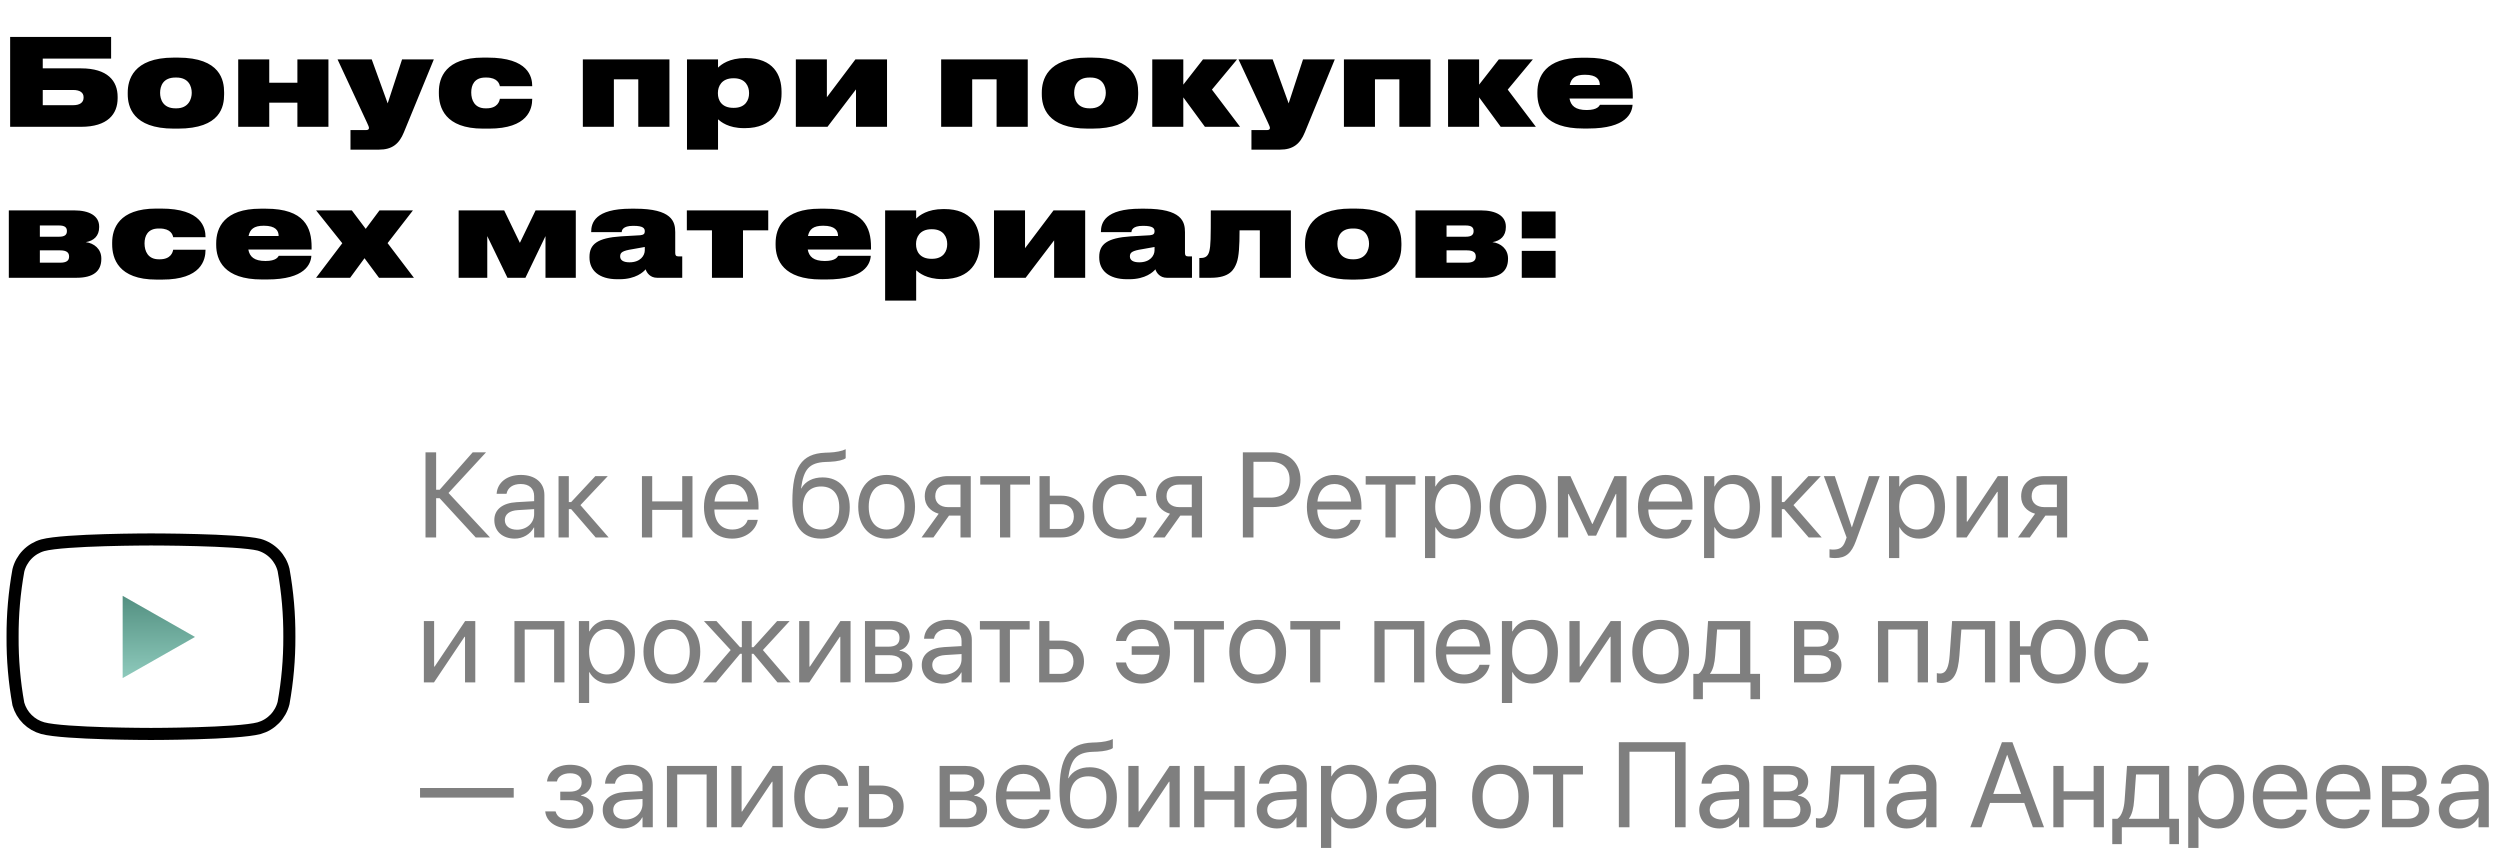 <?xml version="1.0" encoding="UTF-8"?> <svg xmlns="http://www.w3.org/2000/svg" width="414" height="142" viewBox="0 0 414 142" fill="none"> <path d="M1.68 21H13.42C17.82 21 19.48 18.9 19.48 16.26V16.04C19.48 13.4 17.82 11.32 13.42 11.32H7.08V9.7H18.4V6.12H1.68V21ZM7.08 17.42V14.9H12.12C13.26 14.9 13.84 15.36 13.84 16.08V16.18C13.84 16.96 13.24 17.42 12.12 17.42H7.08ZM29.453 21.3C36.573 21.3 37.113 17.6 37.113 15.62V15.3C37.113 13.36 36.553 9.54 29.473 9.54H28.773C21.953 9.54 21.153 13.36 21.153 15.32V15.6C21.153 17.6 21.933 21.3 28.793 21.3H29.453ZM29.053 17.94C26.973 17.94 26.513 16.42 26.513 15.38C26.513 14.26 26.993 12.84 29.053 12.84H29.213C31.213 12.84 31.753 14.26 31.753 15.38C31.753 16.4 31.213 17.94 29.213 17.94H29.053ZM44.588 21V17H49.248V21H54.388V9.84H49.248V13.7H44.588V9.84H39.448V21H44.588ZM58.04 24.78H62.78C64.92 24.78 66.1 23.84 66.88 21.92L71.84 9.84H66.58L64.2 17.12L61.56 9.84H55.9L60.78 20.32C61 20.8 61.1 21.02 61.1 21.2C61.1 21.42 60.94 21.54 60.62 21.54H58.04V24.78ZM88.137 16.36H82.777C82.717 16.72 82.437 17.94 80.557 17.94H80.397C78.597 17.94 78.037 16.58 78.037 15.32V15.3C78.037 14.08 78.557 12.84 80.377 12.84H80.537C82.397 12.84 82.717 13.9 82.777 14.28H88.137V14.26C88.137 12.74 87.517 9.54 80.757 9.54H79.977C73.737 9.54 72.677 12.92 72.677 15.18V15.46C72.677 17.76 73.657 21.3 79.997 21.3H80.977C87.417 21.3 88.137 18.06 88.137 16.38V16.36ZM96.519 21H101.659V13.14H105.699V21H110.859V9.84H96.519V21ZM124.045 15.48C124.045 16.52 123.485 17.86 121.525 17.86H121.445C119.465 17.86 118.885 16.56 118.885 15.48V15.36C118.885 14.34 119.465 12.96 121.445 12.96H121.525C123.485 12.96 124.045 14.34 124.045 15.38V15.48ZM113.765 24.78H118.905V19.76C119.365 20.16 120.605 21.22 123.185 21.22H123.365C128.005 21.22 129.425 18.12 129.425 15.54V15.2C129.425 12.4 128.045 9.62 123.565 9.62H123.405C120.785 9.62 119.445 10.66 118.905 11.2V9.84H113.765V24.78ZM141.752 14.8V21H146.892V9.84H141.652L136.932 16.1V9.84H131.792V21H137.032L141.752 14.8ZM155.855 21H160.995V13.14H165.035V21H170.195V9.84H155.855V21ZM180.821 21.3C187.941 21.3 188.481 17.6 188.481 15.62V15.3C188.481 13.36 187.921 9.54 180.841 9.54H180.141C173.321 9.54 172.521 13.36 172.521 15.32V15.6C172.521 17.6 173.301 21.3 180.161 21.3H180.821ZM180.421 17.94C178.341 17.94 177.881 16.42 177.881 15.38C177.881 14.26 178.361 12.84 180.421 12.84H180.581C182.581 12.84 183.121 14.26 183.121 15.38C183.121 16.4 182.581 17.94 180.581 17.94H180.421ZM199.535 21H205.355L200.695 14.84L204.855 9.84H199.215L195.955 14.02V9.84H190.815V21H195.955V16.12L199.535 21ZM207.239 24.78H211.979C214.119 24.78 215.299 23.84 216.079 21.92L221.039 9.84H215.779L213.399 17.12L210.759 9.84H205.099L209.979 20.32C210.199 20.8 210.299 21.02 210.299 21.2C210.299 21.42 210.139 21.54 209.819 21.54H207.239V24.78ZM222.554 21H227.694V13.14H231.734V21H236.894V9.84H222.554V21ZM248.52 21H254.34L249.68 14.84L253.84 9.84H248.2L244.94 14.02V9.84H239.8V21H244.94V16.12L248.52 21ZM262.471 12.38C264.451 12.38 264.931 13.2 264.931 14.08H259.951C260.191 12.98 260.811 12.38 262.471 12.38ZM264.951 17.36C264.831 17.54 264.551 18.22 262.751 18.22C260.891 18.22 260.131 17.52 259.911 16.32H270.391V15.9C270.391 12.7 269.231 9.56 262.831 9.56H261.931C255.911 9.56 254.591 12.72 254.591 15.28V15.56C254.591 18.06 255.871 21.28 262.151 21.28H263.031C269.351 21.28 270.271 18.68 270.351 17.36H264.951ZM12.68 46C15.46 46 16.78 44.9 16.78 42.88V42.8C16.78 41.22 15.56 40.26 14.2 40.1C15.54 39.88 16.42 39.06 16.42 37.62V37.52C16.42 35.76 14.82 34.84 12.28 34.84H1.46V46H12.68ZM6.6 39.2V37.34H9.8C10.74 37.34 11.08 37.68 11.08 38.24V38.28C11.08 38.86 10.74 39.2 9.8 39.2H6.6ZM6.6 43.5V41.46H9.98C11.04 41.46 11.44 41.84 11.44 42.46V42.52C11.44 43.18 10.96 43.5 9.98 43.5H6.6ZM34.035 41.36H28.675C28.615 41.72 28.335 42.94 26.455 42.94H26.295C24.495 42.94 23.935 41.58 23.935 40.32V40.3C23.935 39.08 24.455 37.84 26.275 37.84H26.435C28.295 37.84 28.615 38.9 28.675 39.28H34.035V39.26C34.035 37.74 33.415 34.54 26.655 34.54H25.875C19.635 34.54 18.575 37.92 18.575 40.18V40.46C18.575 42.76 19.555 46.3 25.895 46.3H26.875C33.315 46.3 34.035 43.06 34.035 41.38V41.36ZM43.682 37.38C45.662 37.38 46.142 38.2 46.142 39.08H41.162C41.402 37.98 42.022 37.38 43.682 37.38ZM46.162 42.36C46.042 42.54 45.762 43.22 43.962 43.22C42.102 43.22 41.342 42.52 41.122 41.32H51.602V40.9C51.602 37.7 50.442 34.56 44.042 34.56H43.142C37.122 34.56 35.802 37.72 35.802 40.28V40.56C35.802 43.06 37.082 46.28 43.362 46.28H44.242C50.562 46.28 51.482 43.68 51.562 42.36H46.162ZM62.763 46H68.543L64.183 40.26L68.383 34.84H62.843L60.563 37.9L58.263 34.84H52.343L56.683 40.28L52.343 46H57.983L60.363 42.76L62.763 46ZM80.692 39.1L84.032 46H87.012L90.332 39.1V46H95.352V34.84H88.692L86.092 40.22L83.492 34.84H75.952V46H80.692V39.1ZM104.238 43.44C103.198 43.44 102.698 43.06 102.698 42.48V42.44C102.698 41.8 103.098 41.52 104.758 41.26C105.618 41.12 106.398 40.98 106.778 40.9V41.44C106.778 42.32 106.058 43.44 104.238 43.44ZM106.918 44.6C107.118 45.22 107.698 46 108.818 46H112.978V42.46H112.358C111.938 42.46 111.818 42.28 111.818 41.88V38.44C111.818 36.7 111.278 34.56 105.178 34.56H104.498C98.518 34.56 97.898 36.92 97.898 38.42V38.44H102.958C102.958 38.16 103.098 37.4 104.838 37.4H104.918C106.538 37.4 106.778 37.82 106.778 38.3V38.32C106.778 38.72 106.578 38.9 105.998 38.96L102.838 39.14C98.898 39.4 97.618 40.46 97.618 42.54V42.64C97.618 44.72 99.118 46.24 102.238 46.24H102.578C105.318 46.24 106.558 45.02 106.918 44.6ZM117.901 46H123.041V38.14H127.221V34.84H113.741V38.14H117.901V46ZM136.319 37.38C138.299 37.38 138.779 38.2 138.779 39.08H133.799C134.039 37.98 134.659 37.38 136.319 37.38ZM138.799 42.36C138.679 42.54 138.399 43.22 136.599 43.22C134.739 43.22 133.979 42.52 133.759 41.32H144.239V40.9C144.239 37.7 143.079 34.56 136.679 34.56H135.779C129.759 34.56 128.439 37.72 128.439 40.28V40.56C128.439 43.06 129.719 46.28 135.999 46.28H136.879C143.199 46.28 144.119 43.68 144.199 42.36H138.799ZM156.857 40.48C156.857 41.52 156.297 42.86 154.337 42.86H154.257C152.277 42.86 151.697 41.56 151.697 40.48V40.36C151.697 39.34 152.277 37.96 154.257 37.96H154.337C156.297 37.96 156.857 39.34 156.857 40.38V40.48ZM146.577 49.78H151.717V44.76C152.177 45.16 153.417 46.22 155.997 46.22H156.177C160.817 46.22 162.237 43.12 162.237 40.54V40.2C162.237 37.4 160.857 34.62 156.377 34.62H156.217C153.597 34.62 152.257 35.66 151.717 36.2V34.84H146.577V49.78ZM174.565 39.8V46H179.705V34.84H174.465L169.745 41.1V34.84H164.605V46H169.845L174.565 39.8ZM188.652 43.44C187.612 43.44 187.112 43.06 187.112 42.48V42.44C187.112 41.8 187.512 41.52 189.172 41.26C190.032 41.12 190.812 40.98 191.192 40.9V41.44C191.192 42.32 190.472 43.44 188.652 43.44ZM191.332 44.6C191.532 45.22 192.112 46 193.232 46H197.392V42.46H196.772C196.352 42.46 196.232 42.28 196.232 41.88V38.44C196.232 36.7 195.692 34.56 189.592 34.56H188.912C182.932 34.56 182.312 36.92 182.312 38.42V38.44H187.372C187.372 38.16 187.512 37.4 189.252 37.4H189.332C190.952 37.4 191.192 37.82 191.192 38.3V38.32C191.192 38.72 190.992 38.9 190.412 38.96L187.252 39.14C183.312 39.4 182.032 40.46 182.032 42.54V42.64C182.032 44.72 183.532 46.24 186.652 46.24H186.992C189.732 46.24 190.972 45.02 191.332 44.6ZM208.63 46H213.77V34.84H200.51C200.51 39.56 200.49 40.62 200.27 41.58C200.05 42.48 199.55 42.72 198.85 42.72H198.61V46H200.53C203.65 46 204.37 44.64 204.79 43.52C205.17 42.5 205.27 40.7 205.27 38.14H208.63V46ZM224.414 46.3C231.534 46.3 232.074 42.6 232.074 40.62V40.3C232.074 38.36 231.514 34.54 224.434 34.54H223.734C216.914 34.54 216.114 38.36 216.114 40.32V40.6C216.114 42.6 216.894 46.3 223.754 46.3H224.414ZM224.014 42.94C221.934 42.94 221.474 41.42 221.474 40.38C221.474 39.26 221.954 37.84 224.014 37.84H224.174C226.174 37.84 226.714 39.26 226.714 40.38C226.714 41.4 226.174 42.94 224.174 42.94H224.014ZM245.629 46C248.409 46 249.729 44.9 249.729 42.88V42.8C249.729 41.22 248.509 40.26 247.149 40.1C248.489 39.88 249.369 39.06 249.369 37.62V37.52C249.369 35.76 247.769 34.84 245.229 34.84H234.409V46H245.629ZM239.549 39.2V37.34H242.749C243.689 37.34 244.029 37.68 244.029 38.24V38.28C244.029 38.86 243.689 39.2 242.749 39.2H239.549ZM239.549 43.5V41.46H242.929C243.989 41.46 244.389 41.84 244.389 42.46V42.52C244.389 43.18 243.909 43.5 242.929 43.5H239.549ZM257.605 41.54H252.005V46H257.605V41.54ZM257.605 35.02H252.005V39.48H257.605V35.02Z" fill="black"></path> <path d="M72.223 89V82.506H72.809L78.775 89H81.139L74.273 81.637L80.484 74.908H78.277L72.809 81.1H72.223V74.908H70.465V89H72.223ZM85.24 89.195C86.598 89.195 87.818 88.463 88.414 87.35H88.453V89H90.152V81.978C90.152 79.947 88.648 78.648 86.246 78.648C83.853 78.648 82.398 79.996 82.252 81.666L82.242 81.773H83.883L83.902 81.686C84.098 80.777 84.918 80.152 86.227 80.152C87.643 80.152 88.453 80.904 88.453 82.144V82.994L85.543 83.16C83.209 83.297 81.861 84.381 81.861 86.109V86.129C81.861 87.975 83.219 89.195 85.24 89.195ZM83.6 86.129V86.109C83.6 85.162 84.381 84.557 85.738 84.478L88.453 84.312V85.143C88.453 86.617 87.223 87.721 85.621 87.721C84.4 87.721 83.6 87.106 83.6 86.129ZM94.586 84.312L98.639 89H100.787L96.119 83.648L100.65 78.844H98.59L94.586 83.141H94.195V78.844H92.496V89H94.195V84.312H94.586ZM112.975 89H114.674V78.844H112.975V83.033H108.004V78.844H106.305V89H108.004V84.439H112.975V89ZM121.256 89.195C123.473 89.195 125.133 87.867 125.465 86.188L125.484 86.09H123.814L123.785 86.178C123.492 87.047 122.584 87.691 121.295 87.691C119.488 87.691 118.336 86.471 118.297 84.381H125.611V83.756C125.611 80.709 123.922 78.648 121.148 78.648C118.375 78.648 116.578 80.807 116.578 83.951V83.961C116.578 87.154 118.336 89.195 121.256 89.195ZM121.139 80.152C122.623 80.152 123.717 81.08 123.883 83.053H118.326C118.512 81.158 119.664 80.152 121.139 80.152ZM135.973 89.195C138.912 89.195 140.719 87.223 140.719 84.029V84.01C140.719 80.992 138.971 79.059 136.227 79.059C134.645 79.059 133.365 79.684 132.691 80.885H132.652L132.672 80.748C133.092 77.809 133.941 76.607 136.725 76.5L137.477 76.471C138.648 76.422 139.723 76.168 140.045 75.875V74.391C139.469 74.693 138.375 74.898 137.398 74.938L136.646 74.967C132.701 75.123 131.217 77.447 131.217 83.043V83.062C131.217 87.096 132.857 89.195 135.973 89.195ZM135.973 87.691C134.059 87.691 132.955 86.363 132.955 84.029V84.01C132.955 81.803 134.059 80.562 135.973 80.562C137.877 80.562 138.98 81.803 138.98 84.01V84.029C138.98 86.363 137.877 87.691 135.973 87.691ZM146.832 89.195C149.635 89.195 151.529 87.164 151.529 83.922V83.902C151.529 80.66 149.625 78.648 146.822 78.648C144.02 78.648 142.125 80.67 142.125 83.902V83.922C142.125 87.154 144.01 89.195 146.832 89.195ZM146.842 87.691C145.045 87.691 143.863 86.314 143.863 83.922V83.902C143.863 81.529 145.055 80.152 146.822 80.152C148.619 80.152 149.791 81.519 149.791 83.902V83.922C149.791 86.305 148.629 87.691 146.842 87.691ZM159.059 89H160.758V78.844H156.979C154.645 78.844 153.141 80.123 153.141 82.203V82.223C153.141 83.609 154.01 84.664 155.445 85.074L152.613 89H154.576L157.154 85.387H159.059V89ZM156.988 83.981C155.68 83.981 154.879 83.238 154.879 82.193V82.174C154.879 80.963 155.67 80.25 156.988 80.25H159.059V83.981H156.988ZM170.572 78.844H162.33V80.25H165.602V89H167.301V80.25H170.572V78.844ZM172.145 89H175.748C178.072 89 179.566 87.662 179.566 85.553V85.533C179.566 83.424 178.072 82.086 175.748 82.086H173.844V78.844H172.145V89ZM175.719 83.492C177.008 83.492 177.828 84.293 177.828 85.533V85.553C177.828 86.783 177.018 87.594 175.719 87.594H173.844V83.492H175.719ZM185.641 89.195C187.936 89.195 189.605 87.701 189.879 85.768L189.889 85.699H188.219L188.199 85.777C187.916 86.91 187.027 87.691 185.641 87.691C183.883 87.691 182.672 86.295 182.672 83.932V83.922C182.672 81.617 183.854 80.152 185.621 80.152C187.115 80.152 187.936 81.051 188.189 82.066L188.209 82.144H189.869L189.859 82.066C189.645 80.328 188.15 78.648 185.621 78.648C182.799 78.648 180.934 80.699 180.934 83.902V83.912C180.934 87.144 182.76 89.195 185.641 89.195ZM197.359 89H199.059V78.844H195.279C192.945 78.844 191.441 80.123 191.441 82.203V82.223C191.441 83.609 192.311 84.664 193.746 85.074L190.914 89H192.877L195.455 85.387H197.359V89ZM195.289 83.981C193.98 83.981 193.18 83.238 193.18 82.193V82.174C193.18 80.963 193.971 80.25 195.289 80.25H197.359V83.981H195.289ZM205.816 89H207.574V83.971H210.836C213.482 83.971 215.357 82.106 215.357 79.43V79.41C215.357 76.734 213.482 74.908 210.836 74.908H205.816V89ZM210.387 76.471C212.398 76.471 213.561 77.574 213.561 79.43V79.449C213.561 81.305 212.398 82.408 210.387 82.408H207.574V76.471H210.387ZM221.1 89.195C223.316 89.195 224.977 87.867 225.309 86.188L225.328 86.09H223.658L223.629 86.178C223.336 87.047 222.428 87.691 221.139 87.691C219.332 87.691 218.18 86.471 218.141 84.381H225.455V83.756C225.455 80.709 223.766 78.648 220.992 78.648C218.219 78.648 216.422 80.807 216.422 83.951V83.961C216.422 87.154 218.18 89.195 221.1 89.195ZM220.982 80.152C222.467 80.152 223.561 81.08 223.727 83.053H218.17C218.355 81.158 219.508 80.152 220.982 80.152ZM234.4 78.844H226.158V80.25H229.43V89H231.129V80.25H234.4V78.844ZM235.982 92.418H237.682V87.301H237.721C238.355 88.473 239.537 89.195 240.973 89.195C243.521 89.195 245.26 87.135 245.26 83.932V83.922C245.26 80.719 243.541 78.648 240.943 78.648C239.488 78.648 238.355 79.381 237.721 80.562H237.682V78.844H235.982V92.418ZM240.611 87.691C238.902 87.691 237.672 86.197 237.672 83.932V83.922C237.672 81.647 238.893 80.152 240.611 80.152C242.408 80.152 243.521 81.588 243.521 83.922V83.932C243.521 86.246 242.408 87.691 240.611 87.691ZM251.383 89.195C254.186 89.195 256.08 87.164 256.08 83.922V83.902C256.08 80.66 254.176 78.648 251.373 78.648C248.57 78.648 246.676 80.67 246.676 83.902V83.922C246.676 87.154 248.561 89.195 251.383 89.195ZM251.393 87.691C249.596 87.691 248.414 86.314 248.414 83.922V83.902C248.414 81.529 249.605 80.152 251.373 80.152C253.17 80.152 254.342 81.519 254.342 83.902V83.922C254.342 86.305 253.18 87.691 251.393 87.691ZM259.684 89V81.793H259.752L263.014 88.707H264.312L267.584 81.793H267.652V89H269.352V78.844H267.359L263.736 86.754H263.658L260.064 78.844H257.984V89H259.684ZM275.924 89.195C278.141 89.195 279.801 87.867 280.133 86.188L280.152 86.09H278.482L278.453 86.178C278.16 87.047 277.252 87.691 275.963 87.691C274.156 87.691 273.004 86.471 272.965 84.381H280.279V83.756C280.279 80.709 278.59 78.648 275.816 78.648C273.043 78.648 271.246 80.807 271.246 83.951V83.961C271.246 87.154 273.004 89.195 275.924 89.195ZM275.807 80.152C277.291 80.152 278.385 81.08 278.551 83.053H272.994C273.18 81.158 274.332 80.152 275.807 80.152ZM282.193 92.418H283.893V87.301H283.932C284.566 88.473 285.748 89.195 287.184 89.195C289.732 89.195 291.471 87.135 291.471 83.932V83.922C291.471 80.719 289.752 78.648 287.154 78.648C285.699 78.648 284.566 79.381 283.932 80.562H283.893V78.844H282.193V92.418ZM286.822 87.691C285.113 87.691 283.883 86.197 283.883 83.932V83.922C283.883 81.647 285.104 80.152 286.822 80.152C288.619 80.152 289.732 81.588 289.732 83.922V83.932C289.732 86.246 288.619 87.691 286.822 87.691ZM295.465 84.312L299.518 89H301.666L296.998 83.648L301.529 78.844H299.469L295.465 83.141H295.074V78.844H293.375V89H295.074V84.312H295.465ZM303.873 92.418C305.709 92.418 306.598 91.578 307.32 89.635L311.285 78.844H309.498L306.686 87.301H306.646L303.844 78.844H302.027L305.797 89.01L305.592 89.586C305.182 90.738 304.586 91.012 303.512 91.012C303.307 91.012 303.111 90.982 302.965 90.953V92.34C303.18 92.379 303.541 92.418 303.873 92.418ZM312.818 92.418H314.518V87.301H314.557C315.191 88.473 316.373 89.195 317.809 89.195C320.357 89.195 322.096 87.135 322.096 83.932V83.922C322.096 80.719 320.377 78.648 317.779 78.648C316.324 78.648 315.191 79.381 314.557 80.562H314.518V78.844H312.818V92.418ZM317.447 87.691C315.738 87.691 314.508 86.197 314.508 83.932V83.922C314.508 81.647 315.729 80.152 317.447 80.152C319.244 80.152 320.357 81.588 320.357 83.922V83.932C320.357 86.246 319.244 87.691 317.447 87.691ZM324 89H325.68L330.738 81.451H330.816V89H332.516V78.844H330.836L325.777 86.393H325.699V78.844H324V89ZM340.621 89H342.32V78.844H338.541C336.207 78.844 334.703 80.123 334.703 82.203V82.223C334.703 83.609 335.572 84.664 337.008 85.074L334.176 89H336.139L338.717 85.387H340.621V89ZM338.551 83.981C337.242 83.981 336.441 83.238 336.441 82.193V82.174C336.441 80.963 337.232 80.25 338.551 80.25H340.621V83.981H338.551ZM70.191 113H71.871L76.93 105.451H77.008V113H78.707V102.844H77.027L71.969 110.393H71.891V102.844H70.191V113ZM85.191 113H86.891V104.25H91.764V113H93.473V102.844H85.191V113ZM95.865 116.418H97.564V111.301H97.603C98.238 112.473 99.42 113.195 100.855 113.195C103.404 113.195 105.143 111.135 105.143 107.932V107.922C105.143 104.719 103.424 102.648 100.826 102.648C99.371 102.648 98.238 103.381 97.603 104.562H97.564V102.844H95.865V116.418ZM100.494 111.691C98.785 111.691 97.555 110.197 97.555 107.932V107.922C97.555 105.646 98.775 104.152 100.494 104.152C102.291 104.152 103.404 105.588 103.404 107.922V107.932C103.404 110.246 102.291 111.691 100.494 111.691ZM111.266 113.195C114.068 113.195 115.963 111.164 115.963 107.922V107.902C115.963 104.66 114.059 102.648 111.256 102.648C108.453 102.648 106.559 104.67 106.559 107.902V107.922C106.559 111.154 108.443 113.195 111.266 113.195ZM111.275 111.691C109.479 111.691 108.297 110.314 108.297 107.922V107.902C108.297 105.529 109.488 104.152 111.256 104.152C113.053 104.152 114.225 105.52 114.225 107.902V107.922C114.225 110.305 113.062 111.691 111.275 111.691ZM118.59 113L122.555 108.273H122.848V113H124.488V108.273H124.781L128.746 113H130.924L126.334 107.648L130.768 102.844H128.697L124.781 107.18H124.488V102.844H122.848V107.18H122.555L118.639 102.844H116.568L121.002 107.648L116.412 113H118.59ZM132.34 113H134.02L139.078 105.451H139.156V113H140.855V102.844H139.176L134.117 110.393H134.039V102.844H132.34V113ZM143.238 113H147.613C149.771 113 151.1 111.877 151.1 110.09V110.07C151.1 108.83 150.26 107.932 148.98 107.756V107.678C149.918 107.482 150.65 106.525 150.65 105.48V105.461C150.65 103.85 149.488 102.844 147.584 102.844H143.238V113ZM144.938 107.092V104.25H147.33C148.395 104.25 148.961 104.729 148.961 105.637V105.656C148.961 106.633 148.355 107.092 147.076 107.092H144.938ZM144.938 111.594V108.498H147.164C148.648 108.498 149.361 108.986 149.361 110.031V110.051C149.361 111.066 148.697 111.594 147.467 111.594H144.938ZM156.021 113.195C157.379 113.195 158.6 112.463 159.195 111.35H159.234V113H160.934V105.979C160.934 103.947 159.43 102.648 157.027 102.648C154.635 102.648 153.18 103.996 153.033 105.666L153.023 105.773H154.664L154.684 105.686C154.879 104.777 155.699 104.152 157.008 104.152C158.424 104.152 159.234 104.904 159.234 106.145V106.994L156.324 107.16C153.99 107.297 152.643 108.381 152.643 110.109V110.129C152.643 111.975 154 113.195 156.021 113.195ZM154.381 110.129V110.109C154.381 109.162 155.162 108.557 156.52 108.479L159.234 108.312V109.143C159.234 110.617 158.004 111.721 156.402 111.721C155.182 111.721 154.381 111.105 154.381 110.129ZM170.514 102.844H162.271V104.25H165.543V113H167.242V104.25H170.514V102.844ZM172.086 113H175.689C178.014 113 179.508 111.662 179.508 109.553V109.533C179.508 107.424 178.014 106.086 175.689 106.086H173.785V102.844H172.086V113ZM175.66 107.492C176.949 107.492 177.77 108.293 177.77 109.533V109.553C177.77 110.783 176.959 111.594 175.66 111.594H173.785V107.492H175.66ZM189.049 113.195C191.92 113.195 193.746 111.145 193.746 107.912V107.902C193.746 104.699 191.881 102.648 189.068 102.648C186.529 102.648 185.035 104.328 184.82 106.066L184.811 106.145H186.471L186.49 106.066C186.744 105.051 187.564 104.152 189.059 104.152C190.582 104.152 191.676 105.246 191.939 107.023H187.408V108.43H191.988C191.832 110.49 190.67 111.691 189.039 111.691C187.652 111.691 186.764 110.91 186.48 109.777L186.461 109.699H184.791L184.801 109.768C185.074 111.701 186.744 113.195 189.049 113.195ZM202.682 102.844H194.439V104.25H197.711V113H199.41V104.25H202.682V102.844ZM208.277 113.195C211.08 113.195 212.975 111.164 212.975 107.922V107.902C212.975 104.66 211.07 102.648 208.268 102.648C205.465 102.648 203.57 104.67 203.57 107.902V107.922C203.57 111.154 205.455 113.195 208.277 113.195ZM208.287 111.691C206.49 111.691 205.309 110.314 205.309 107.922V107.902C205.309 105.529 206.5 104.152 208.268 104.152C210.064 104.152 211.236 105.52 211.236 107.902V107.922C211.236 110.305 210.074 111.691 208.287 111.691ZM221.92 102.844H213.678V104.25H216.949V113H218.648V104.25H221.92V102.844ZM227.594 113H229.293V104.25H234.166V113H235.875V102.844H227.594V113ZM242.447 113.195C244.664 113.195 246.324 111.867 246.656 110.188L246.676 110.09H245.006L244.977 110.178C244.684 111.047 243.775 111.691 242.486 111.691C240.68 111.691 239.527 110.471 239.488 108.381H246.803V107.756C246.803 104.709 245.113 102.648 242.34 102.648C239.566 102.648 237.77 104.807 237.77 107.951V107.961C237.77 111.154 239.527 113.195 242.447 113.195ZM242.33 104.152C243.814 104.152 244.908 105.08 245.074 107.053H239.518C239.703 105.158 240.855 104.152 242.33 104.152ZM248.717 116.418H250.416V111.301H250.455C251.09 112.473 252.271 113.195 253.707 113.195C256.256 113.195 257.994 111.135 257.994 107.932V107.922C257.994 104.719 256.275 102.648 253.678 102.648C252.223 102.648 251.09 103.381 250.455 104.562H250.416V102.844H248.717V116.418ZM253.346 111.691C251.637 111.691 250.406 110.197 250.406 107.932V107.922C250.406 105.646 251.627 104.152 253.346 104.152C255.143 104.152 256.256 105.588 256.256 107.922V107.932C256.256 110.246 255.143 111.691 253.346 111.691ZM259.898 113H261.578L266.637 105.451H266.715V113H268.414V102.844H266.734L261.676 110.393H261.598V102.844H259.898V113ZM275.016 113.195C277.818 113.195 279.713 111.164 279.713 107.922V107.902C279.713 104.66 277.809 102.648 275.006 102.648C272.203 102.648 270.309 104.67 270.309 107.902V107.922C270.309 111.154 272.193 113.195 275.016 113.195ZM275.025 111.691C273.229 111.691 272.047 110.314 272.047 107.922V107.902C272.047 105.529 273.238 104.152 275.006 104.152C276.803 104.152 277.975 105.52 277.975 107.902V107.922C277.975 110.305 276.812 111.691 275.025 111.691ZM281.998 115.783V113H289.879V115.783H291.461V111.594H289.85V102.844H282.857L282.467 108.479C282.369 109.846 282.008 111.105 281.266 111.594H280.416V115.783H281.998ZM288.15 111.594H283.18V111.555C283.688 110.9 283.951 109.797 284.039 108.518L284.352 104.25H288.15V111.594ZM297.086 113H301.461C303.619 113 304.947 111.877 304.947 110.09V110.07C304.947 108.83 304.107 107.932 302.828 107.756V107.678C303.766 107.482 304.498 106.525 304.498 105.48V105.461C304.498 103.85 303.336 102.844 301.432 102.844H297.086V113ZM298.785 107.092V104.25H301.178C302.242 104.25 302.809 104.729 302.809 105.637V105.656C302.809 106.633 302.203 107.092 300.924 107.092H298.785ZM298.785 111.594V108.498H301.012C302.496 108.498 303.209 108.986 303.209 110.031V110.051C303.209 111.066 302.545 111.594 301.314 111.594H298.785ZM310.992 113H312.691V104.25H317.564V113H319.273V102.844H310.992V113ZM324.479 108.527L324.801 104.25H328.707V113H330.406V102.844H323.268L322.867 108.488C322.73 110.354 322.359 111.535 321.275 111.535C321.012 111.535 320.826 111.496 320.738 111.467V113C320.875 113.049 321.129 113.098 321.451 113.098C323.609 113.098 324.264 111.33 324.479 108.527ZM332.809 113H334.508V108.439H336.217C336.412 111.398 338.121 113.195 340.816 113.195C343.668 113.195 345.426 111.193 345.426 107.932V107.912C345.426 104.641 343.668 102.648 340.816 102.648C338.238 102.648 336.559 104.289 336.256 107.033H334.508V102.844H332.809V113ZM340.816 111.691C338.98 111.691 337.945 110.314 337.945 107.932V107.912C337.945 105.52 338.98 104.152 340.816 104.152C342.652 104.152 343.688 105.52 343.688 107.912V107.932C343.688 110.314 342.652 111.691 340.816 111.691ZM351.539 113.195C353.834 113.195 355.504 111.701 355.777 109.768L355.787 109.699H354.117L354.098 109.777C353.814 110.91 352.926 111.691 351.539 111.691C349.781 111.691 348.57 110.295 348.57 107.932V107.922C348.57 105.617 349.752 104.152 351.52 104.152C353.014 104.152 353.834 105.051 354.088 106.066L354.107 106.145H355.768L355.758 106.066C355.543 104.328 354.049 102.648 351.52 102.648C348.697 102.648 346.832 104.699 346.832 107.902V107.912C346.832 111.145 348.658 113.195 351.539 113.195ZM69.557 132.078H85.074V130.496H69.557V132.078ZM94.303 137.195C96.676 137.195 98.268 135.926 98.268 134.041V134.021C98.268 132.85 97.545 132.039 96.236 131.756V131.678C97.272 131.443 97.984 130.535 97.984 129.451V129.432C97.984 127.713 96.627 126.648 94.41 126.648C92.301 126.648 90.826 127.703 90.592 129.344L90.582 129.412H92.232L92.242 129.363C92.398 128.572 93.248 128.055 94.41 128.055C95.611 128.055 96.324 128.621 96.324 129.568V129.588C96.324 130.594 95.65 131.102 94.303 131.102H92.779V132.508H94.303C95.856 132.508 96.598 133.016 96.598 134.1V134.119C96.598 135.145 95.709 135.789 94.303 135.789C93.092 135.789 92.281 135.311 92.037 134.461L92.008 134.363H90.289L90.299 134.441C90.504 136.102 92.096 137.195 94.303 137.195ZM103.189 137.195C104.547 137.195 105.768 136.463 106.363 135.35H106.402V137H108.102V129.979C108.102 127.947 106.598 126.648 104.195 126.648C101.803 126.648 100.348 127.996 100.201 129.666L100.191 129.773H101.832L101.852 129.686C102.047 128.777 102.867 128.152 104.176 128.152C105.592 128.152 106.402 128.904 106.402 130.145V130.994L103.492 131.16C101.158 131.297 99.811 132.381 99.811 134.109V134.129C99.811 135.975 101.168 137.195 103.189 137.195ZM101.549 134.129V134.109C101.549 133.162 102.33 132.557 103.688 132.479L106.402 132.312V133.143C106.402 134.617 105.172 135.721 103.57 135.721C102.35 135.721 101.549 135.105 101.549 134.129ZM110.445 137H112.145V128.25H117.018V137H118.727V126.844H110.445V137ZM121.109 137H122.789L127.848 129.451H127.926V137H129.625V126.844H127.945L122.887 134.393H122.809V126.844H121.109V137ZM136.227 137.195C138.521 137.195 140.191 135.701 140.465 133.768L140.475 133.699H138.805L138.785 133.777C138.502 134.91 137.613 135.691 136.227 135.691C134.469 135.691 133.258 134.295 133.258 131.932V131.922C133.258 129.617 134.439 128.152 136.207 128.152C137.701 128.152 138.521 129.051 138.775 130.066L138.795 130.145H140.455L140.445 130.066C140.23 128.328 138.736 126.648 136.207 126.648C133.385 126.648 131.52 128.699 131.52 131.902V131.912C131.52 135.145 133.346 137.195 136.227 137.195ZM142.223 137H145.826C148.15 137 149.645 135.662 149.645 133.553V133.533C149.645 131.424 148.15 130.086 145.826 130.086H143.922V126.844H142.223V137ZM145.797 131.492C147.086 131.492 147.906 132.293 147.906 133.533V133.553C147.906 134.783 147.096 135.594 145.797 135.594H143.922V131.492H145.797ZM155.602 137H159.977C162.135 137 163.463 135.877 163.463 134.09V134.07C163.463 132.83 162.623 131.932 161.344 131.756V131.678C162.281 131.482 163.014 130.525 163.014 129.48V129.461C163.014 127.85 161.852 126.844 159.947 126.844H155.602V137ZM157.301 131.092V128.25H159.693C160.758 128.25 161.324 128.729 161.324 129.637V129.656C161.324 130.633 160.719 131.092 159.439 131.092H157.301ZM157.301 135.594V132.498H159.527C161.012 132.498 161.725 132.986 161.725 134.031V134.051C161.725 135.066 161.061 135.594 159.83 135.594H157.301ZM169.596 137.195C171.812 137.195 173.473 135.867 173.805 134.188L173.824 134.09H172.154L172.125 134.178C171.832 135.047 170.924 135.691 169.635 135.691C167.828 135.691 166.676 134.471 166.637 132.381H173.951V131.756C173.951 128.709 172.262 126.648 169.488 126.648C166.715 126.648 164.918 128.807 164.918 131.951V131.961C164.918 135.154 166.676 137.195 169.596 137.195ZM169.479 128.152C170.963 128.152 172.057 129.08 172.223 131.053H166.666C166.852 129.158 168.004 128.152 169.479 128.152ZM180.211 137.195C183.15 137.195 184.957 135.223 184.957 132.029V132.01C184.957 128.992 183.209 127.059 180.465 127.059C178.883 127.059 177.604 127.684 176.93 128.885H176.891L176.91 128.748C177.33 125.809 178.18 124.607 180.963 124.5L181.715 124.471C182.887 124.422 183.961 124.168 184.283 123.875V122.391C183.707 122.693 182.613 122.898 181.637 122.938L180.885 122.967C176.939 123.123 175.455 125.447 175.455 131.043V131.062C175.455 135.096 177.096 137.195 180.211 137.195ZM180.211 135.691C178.297 135.691 177.193 134.363 177.193 132.029V132.01C177.193 129.803 178.297 128.562 180.211 128.562C182.115 128.562 183.219 129.803 183.219 132.01V132.029C183.219 134.363 182.115 135.691 180.211 135.691ZM186.852 137H188.531L193.59 129.451H193.668V137H195.367V126.844H193.688L188.629 134.393H188.551V126.844H186.852V137ZM204.42 137H206.119V126.844H204.42V131.033H199.449V126.844H197.75V137H199.449V132.439H204.42V137ZM211.49 137.195C212.848 137.195 214.068 136.463 214.664 135.35H214.703V137H216.402V129.979C216.402 127.947 214.898 126.648 212.496 126.648C210.104 126.648 208.648 127.996 208.502 129.666L208.492 129.773H210.133L210.152 129.686C210.348 128.777 211.168 128.152 212.477 128.152C213.893 128.152 214.703 128.904 214.703 130.145V130.994L211.793 131.16C209.459 131.297 208.111 132.381 208.111 134.109V134.129C208.111 135.975 209.469 137.195 211.49 137.195ZM209.85 134.129V134.109C209.85 133.162 210.631 132.557 211.988 132.479L214.703 132.312V133.143C214.703 134.617 213.473 135.721 211.871 135.721C210.65 135.721 209.85 135.105 209.85 134.129ZM218.756 140.418H220.455V135.301H220.494C221.129 136.473 222.311 137.195 223.746 137.195C226.295 137.195 228.033 135.135 228.033 131.932V131.922C228.033 128.719 226.314 126.648 223.717 126.648C222.262 126.648 221.129 127.381 220.494 128.562H220.455V126.844H218.756V140.418ZM223.385 135.691C221.676 135.691 220.445 134.197 220.445 131.932V131.922C220.445 129.646 221.666 128.152 223.385 128.152C225.182 128.152 226.295 129.588 226.295 131.922V131.932C226.295 134.246 225.182 135.691 223.385 135.691ZM232.916 137.195C234.273 137.195 235.494 136.463 236.09 135.35H236.129V137H237.828V129.979C237.828 127.947 236.324 126.648 233.922 126.648C231.529 126.648 230.074 127.996 229.928 129.666L229.918 129.773H231.559L231.578 129.686C231.773 128.777 232.594 128.152 233.902 128.152C235.318 128.152 236.129 128.904 236.129 130.145V130.994L233.219 131.16C230.885 131.297 229.537 132.381 229.537 134.109V134.129C229.537 135.975 230.895 137.195 232.916 137.195ZM231.275 134.129V134.109C231.275 133.162 232.057 132.557 233.414 132.479L236.129 132.312V133.143C236.129 134.617 234.898 135.721 233.297 135.721C232.076 135.721 231.275 135.105 231.275 134.129ZM248.492 137.195C251.295 137.195 253.189 135.164 253.189 131.922V131.902C253.189 128.66 251.285 126.648 248.482 126.648C245.68 126.648 243.785 128.67 243.785 131.902V131.922C243.785 135.154 245.67 137.195 248.492 137.195ZM248.502 135.691C246.705 135.691 245.523 134.314 245.523 131.922V131.902C245.523 129.529 246.715 128.152 248.482 128.152C250.279 128.152 251.451 129.52 251.451 131.902V131.922C251.451 134.305 250.289 135.691 248.502 135.691ZM262.135 126.844H253.893V128.25H257.164V137H258.863V128.25H262.135V126.844ZM279.137 137V122.908H268.082V137H269.84V124.49H277.379V137H279.137ZM284.771 137.195C286.129 137.195 287.35 136.463 287.945 135.35H287.984V137H289.684V129.979C289.684 127.947 288.18 126.648 285.777 126.648C283.385 126.648 281.93 127.996 281.783 129.666L281.773 129.773H283.414L283.434 129.686C283.629 128.777 284.449 128.152 285.758 128.152C287.174 128.152 287.984 128.904 287.984 130.145V130.994L285.074 131.16C282.74 131.297 281.393 132.381 281.393 134.109V134.129C281.393 135.975 282.75 137.195 284.771 137.195ZM283.131 134.129V134.109C283.131 133.162 283.912 132.557 285.27 132.479L287.984 132.312V133.143C287.984 134.617 286.754 135.721 285.152 135.721C283.932 135.721 283.131 135.105 283.131 134.129ZM292.027 137H296.402C298.561 137 299.889 135.877 299.889 134.09V134.07C299.889 132.83 299.049 131.932 297.77 131.756V131.678C298.707 131.482 299.439 130.525 299.439 129.48V129.461C299.439 127.85 298.277 126.844 296.373 126.844H292.027V137ZM293.727 131.092V128.25H296.119C297.184 128.25 297.75 128.729 297.75 129.637V129.656C297.75 130.633 297.145 131.092 295.865 131.092H293.727ZM293.727 135.594V132.498H295.953C297.438 132.498 298.15 132.986 298.15 134.031V134.051C298.15 135.066 297.486 135.594 296.256 135.594H293.727ZM304.459 132.527L304.781 128.25H308.688V137H310.387V126.844H303.248L302.848 132.488C302.711 134.354 302.34 135.535 301.256 135.535C300.992 135.535 300.807 135.496 300.719 135.467V137C300.855 137.049 301.109 137.098 301.432 137.098C303.59 137.098 304.244 135.33 304.459 132.527ZM315.768 137.195C317.125 137.195 318.346 136.463 318.941 135.35H318.98V137H320.68V129.979C320.68 127.947 319.176 126.648 316.773 126.648C314.381 126.648 312.926 127.996 312.779 129.666L312.77 129.773H314.41L314.43 129.686C314.625 128.777 315.445 128.152 316.754 128.152C318.17 128.152 318.98 128.904 318.98 130.145V130.994L316.07 131.16C313.736 131.297 312.389 132.381 312.389 134.109V134.129C312.389 135.975 313.746 137.195 315.768 137.195ZM314.127 134.129V134.109C314.127 133.162 314.908 132.557 316.266 132.479L318.98 132.312V133.143C318.98 134.617 317.75 135.721 316.148 135.721C314.928 135.721 314.127 135.105 314.127 134.129ZM326.275 137H328.121L329.547 132.967H335.221L336.646 137H338.492L333.258 122.908H331.52L326.275 137ZM332.369 125.018H332.408L334.693 131.473H330.084L332.369 125.018ZM346.705 137H348.404V126.844H346.705V131.033H341.734V126.844H340.035V137H341.734V132.439H346.705V137ZM351.373 139.783V137H359.254V139.783H360.836V135.594H359.225V126.844H352.232L351.842 132.479C351.744 133.846 351.383 135.105 350.641 135.594H349.791V139.783H351.373ZM357.525 135.594H352.555V135.555C353.062 134.9 353.326 133.797 353.414 132.518L353.727 128.25H357.525V135.594ZM362.369 140.418H364.068V135.301H364.107C364.742 136.473 365.924 137.195 367.359 137.195C369.908 137.195 371.646 135.135 371.646 131.932V131.922C371.646 128.719 369.928 126.648 367.33 126.648C365.875 126.648 364.742 127.381 364.107 128.562H364.068V126.844H362.369V140.418ZM366.998 135.691C365.289 135.691 364.059 134.197 364.059 131.932V131.922C364.059 129.646 365.279 128.152 366.998 128.152C368.795 128.152 369.908 129.588 369.908 131.922V131.932C369.908 134.246 368.795 135.691 366.998 135.691ZM377.74 137.195C379.957 137.195 381.617 135.867 381.949 134.188L381.969 134.09H380.299L380.27 134.178C379.977 135.047 379.068 135.691 377.779 135.691C375.973 135.691 374.82 134.471 374.781 132.381H382.096V131.756C382.096 128.709 380.406 126.648 377.633 126.648C374.859 126.648 373.062 128.807 373.062 131.951V131.961C373.062 135.154 374.82 137.195 377.74 137.195ZM377.623 128.152C379.107 128.152 380.201 129.08 380.367 131.053H374.811C374.996 129.158 376.148 128.152 377.623 128.152ZM388.189 137.195C390.406 137.195 392.066 135.867 392.398 134.188L392.418 134.09H390.748L390.719 134.178C390.426 135.047 389.518 135.691 388.229 135.691C386.422 135.691 385.27 134.471 385.23 132.381H392.545V131.756C392.545 128.709 390.855 126.648 388.082 126.648C385.309 126.648 383.512 128.807 383.512 131.951V131.961C383.512 135.154 385.27 137.195 388.189 137.195ZM388.072 128.152C389.557 128.152 390.65 129.08 390.816 131.053H385.26C385.445 129.158 386.598 128.152 388.072 128.152ZM394.449 137H398.824C400.982 137 402.311 135.877 402.311 134.09V134.07C402.311 132.83 401.471 131.932 400.191 131.756V131.678C401.129 131.482 401.861 130.525 401.861 129.48V129.461C401.861 127.85 400.699 126.844 398.795 126.844H394.449V137ZM396.148 131.092V128.25H398.541C399.605 128.25 400.172 128.729 400.172 129.637V129.656C400.172 130.633 399.566 131.092 398.287 131.092H396.148ZM396.148 135.594V132.498H398.375C399.859 132.498 400.572 132.986 400.572 134.031V134.051C400.572 135.066 399.908 135.594 398.678 135.594H396.148ZM407.232 137.195C408.59 137.195 409.811 136.463 410.406 135.35H410.445V137H412.145V129.979C412.145 127.947 410.641 126.648 408.238 126.648C405.846 126.648 404.391 127.996 404.244 129.666L404.234 129.773H405.875L405.895 129.686C406.09 128.777 406.91 128.152 408.219 128.152C409.635 128.152 410.445 128.904 410.445 130.145V130.994L407.535 131.16C405.201 131.297 403.854 132.381 403.854 134.109V134.129C403.854 135.975 405.211 137.195 407.232 137.195ZM405.592 134.129V134.109C405.592 133.162 406.373 132.557 407.73 132.479L410.445 132.312V133.143C410.445 134.617 409.215 135.721 407.613 135.721C406.393 135.721 405.592 135.105 405.592 134.129Z" fill="black" fill-opacity="0.5"></path> <path d="M46.958 94.375C46.711 93.386 46.207 92.48 45.497 91.749C44.788 91.017 43.897 90.486 42.917 90.208C39.333 89.333 25 89.333 25 89.333C25 89.333 10.667 89.333 7.083 90.292C6.103 90.569 5.212 91.1 4.503 91.832C3.793 92.564 3.289 93.47 3.042 94.458C2.386 98.095 2.065 101.784 2.083 105.479C2.06 109.202 2.381 112.919 3.042 116.583C3.315 117.541 3.83 118.413 4.538 119.114C5.246 119.814 6.123 120.32 7.083 120.583C10.667 121.542 25 121.542 25 121.542C25 121.542 39.333 121.542 42.917 120.583C43.897 120.306 44.788 119.775 45.497 119.043C46.207 118.311 46.711 117.405 46.958 116.417C47.609 112.808 47.93 109.147 47.917 105.479C47.94 101.756 47.619 98.039 46.958 94.375V94.375Z" stroke="black" stroke-width="2" stroke-linecap="round" stroke-linejoin="round"></path> <path d="M20.312 112.292L32.292 105.479L20.312 98.667V112.292Z" fill="url(#paint0_linear_38_48)"></path> <defs> <linearGradient id="paint0_linear_38_48" x1="26.302" y1="98.667" x2="26.302" y2="112.292" gradientUnits="userSpaceOnUse"> <stop stop-color="#539081"></stop> <stop offset="1" stop-color="#8ECABC"></stop> </linearGradient> </defs> </svg> 